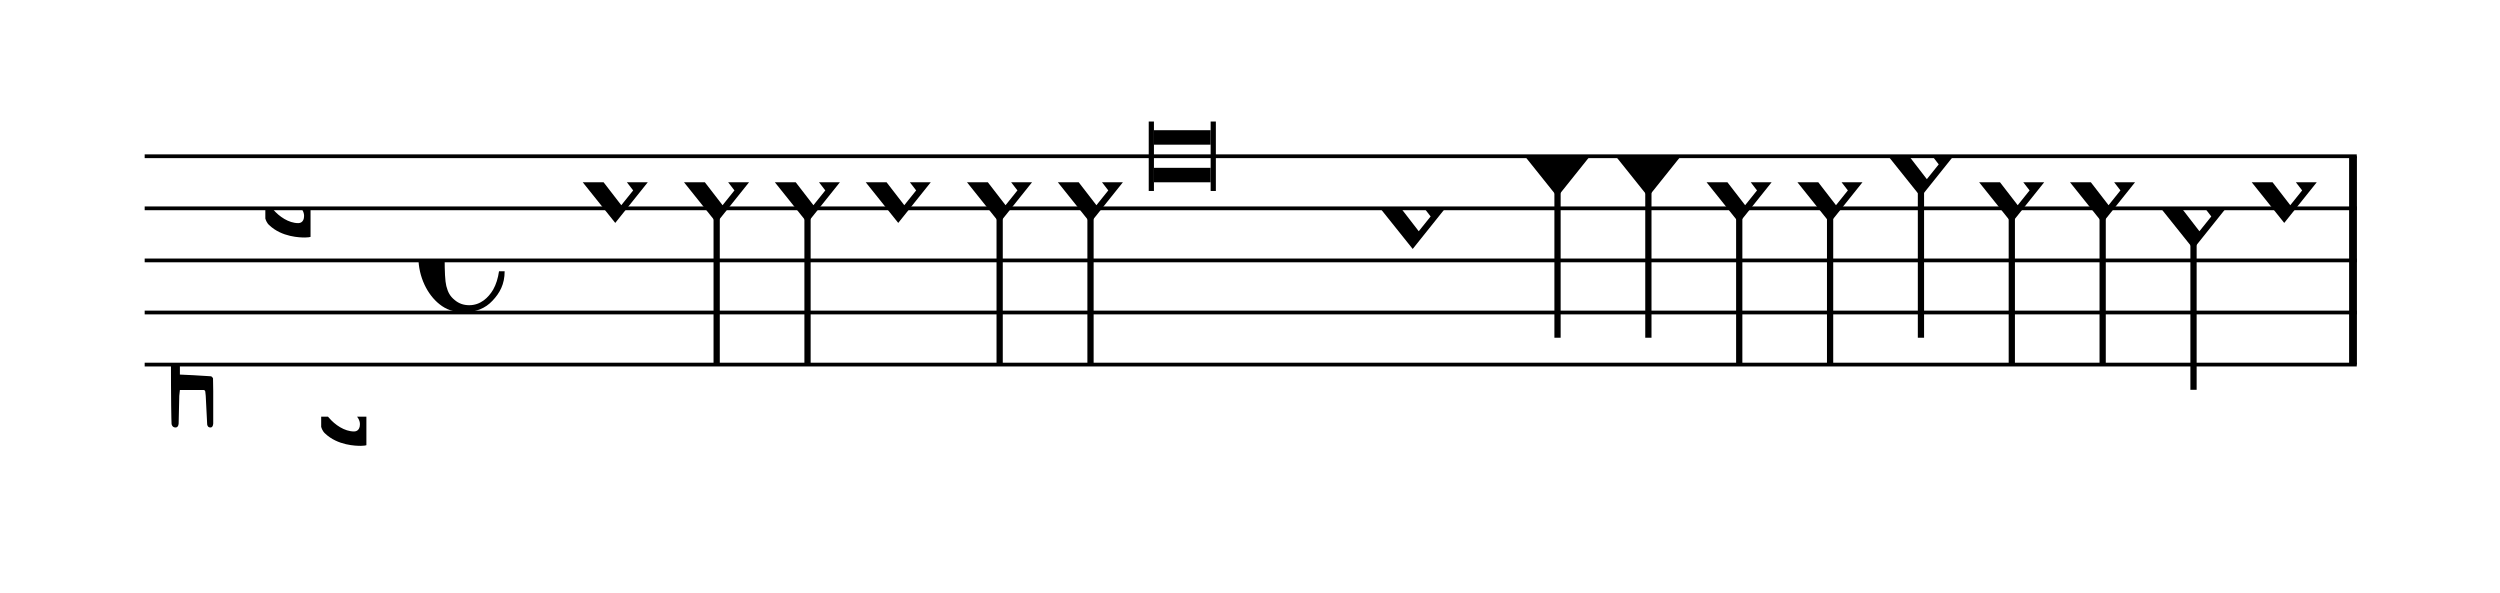 <?xml version="1.0" encoding="UTF-8" standalone="no"?>
<svg viewBox="0 0 864 205" version="1.1" xmlns="http://www.w3.org/2000/svg" xmlns:xlink="http://www.w3.org/1999/xlink" xmlns:mei="http://www.music-encoding.org/ns/mei" overflow="visible">
   <desc>Engraved by Verovio 4.2.0-dev-36a50ed</desc>
   <defs>
      <symbol id="E08A-70rzvy" viewBox="0 0 1000 1000" overflow="inherit">
         <path transform="scale(1,-1)" d="M340 179c-9 24 -56 41 -89 41c-46 0 -81 -28 -100 -58c-17 -28 -25 -78 -25 -150c0 -65 2 -111 8 -135c8 -31 18 -49 40 -67c20 -17 43 -25 70 -25c54 0 92 36 115 75c14 25 23 54 28 88h27c0 -63 -24 -105 -58 -141c-35 -38 -82 -56 -140 -56c-45 0 -83 13 -115 39 c-57 45 -101 130 -101 226c0 59 33 127 68 163c36 37 97 72 160 72c36 0 93 -21 121 -40c11 -8 23 -17 33 -30c19 -23 27 -48 27 -76c0 -51 -35 -88 -86 -88c-43 0 -76 27 -76 68c0 26 7 35 21 51c15 17 32 27 58 32c7 2 14 7 14 11z" />
      </symbol>
      <symbol id="E93C-70rzvy" viewBox="0 0 1000 1000" overflow="inherit">
         <path transform="scale(1,-1)" d="M156 195l156 -195l-156 -195l-156 195zM127 110l-57 -71l115 -149l57 71z" />
      </symbol>
      <symbol id="E93D-70rzvy" viewBox="0 0 1000 1000" overflow="inherit">
         <path transform="scale(1,-1)" d="M156 195l156 -195l-156 -195l-156 195z" />
      </symbol>
      <symbol id="E93F-70rzvy" viewBox="0 0 1000 1000" overflow="inherit">
         <path transform="scale(1,-1)" d="M0 -760v760h30v-760h-30z" />
      </symbol>
      <symbol id="E9F5-70rzvy" viewBox="0 0 1000 1000" overflow="inherit">
         <path transform="scale(1,-1)" d="M0 140h40v-140h-40v140z" />
      </symbol>
      <symbol id="E9E0-70rzvy" viewBox="0 0 1000 1000" overflow="inherit">
         <path transform="scale(1,-1)" d="M0 -49v426c0 13 2 36 18 36c12 -1 12 -18 12 -39c0 -20 -3 -362 -3 -362c0 -3 2 -9 11 -18c28 -33 74 -65 120 -65c6 0 28 2 28 35c0 37 -44 69 -76 86l-42 24s-9 1 -9 27v35c0 3 1 9 14 9c14 -1 50 -6 83 -26c32 -22 61 -38 61 -71v-185c0 -1 -14 -3 -26 -3h-2 c-20 0 -110 1 -171 60c0 0 -11 8 -18 31z" />
      </symbol>
      <symbol id="E907-70rzvy" viewBox="0 0 1000 1000" overflow="inherit">
         <path transform="scale(1,-1)" d="M2 206l2 431c0 12 7 17 14 17c8 0 17 -7 17 -17l3 -204l2 -315h79h8c11 0 30 1 35 6c8 8 8 139 8 192v27l4 222s-1 20 19 20s12 -20 12 -20v-244s-1 -200 -1 -246c-1 -8 -1 -12 -4 -19c-7 -7 -8 -7 -16 -7c-45 0 -71 3 -71 3l-69 -3v-49v-48l64 -3l82 -5s5 0 8 -3 s5 -7 5 -7l1 -62v-154s0 -20 -13 -20c-10 0 -14 5 -16 14l-7 138l-2 19s0 4 -3 7s-9 2 -9 2h-40h-70l-3 -28l-3 -132s0 -20 -15 -20c-17 0 -19 17 -19 17c-1 22 -3 96 -3 336c0 49 1 100 1 155z" />
      </symbol>
   </defs>
   <style type="text/css">g.page-margin{font-family:Times,serif;} g.ending, g.fing, g.reh, g.tempo{font-weight:bold;} g.dir, g.dynam, g.mNum{font-style:italic;} g.label{font-weight:normal;}</style>
   <svg class="definition-scale" color="black" viewBox="0 0 8640 2050">
      <g class="page-margin" transform="translate(500, 0)">
         <g id="m1gu7rg0" class="mdiv pageMilestone" />
         <g id="s1pga8pv" class="score pageMilestone" />
         <g id="s2dsgu6" class="system">
            <g id="s1" class="section systemMilestone" />
            <g id="mddgw0z" class="measure">
               <g id="m36s1" class="staff">
                  <path d="M0 540 L7645 540" stroke="currentColor" stroke-width="13" />
                  <path d="M0 720 L7645 720" stroke="currentColor" stroke-width="13" />
                  <path d="M0 900 L7645 900" stroke="currentColor" stroke-width="13" />
                  <path d="M0 1080 L7645 1080" stroke="currentColor" stroke-width="13" />
                  <path d="M0 1260 L7645 1260" stroke="currentColor" stroke-width="13" />
                  <g id="c1r5huto" class="clef">
                     <use xlink:href="#E907-70rzvy" x="90" y="1260" height="720px" width="720px" />
                  </g>
                  <g id="kehr6uh" class="keySig">
                     <g id="k1mm98we" class="keyAccid">
                        <use xlink:href="#E9E0-70rzvy" x="417" y="720" height="720px" width="720px" />
                     </g>
                     <g id="k1ry3wnm" class="keyAccid">
                        <use xlink:href="#E9E0-70rzvy" x="610" y="1440" height="720px" width="720px" />
                     </g>
                  </g>
                  <g id="m1xwb9o2" class="meterSig">
                     <use xlink:href="#E08A-70rzvy" x="946" y="900" height="720px" width="720px" />
                  </g>
                  <g id="m36s1l1" class="layer">
                     <g id="n10ejmik" class="note">
                        <g class="notehead">
                           <use xlink:href="#E93C-70rzvy" x="1514" y="630" height="720px" width="720px" />
                        </g>
                     </g>
                     <g id="n1cf6hcz" class="note">
                        <g class="notehead">
                           <use xlink:href="#E93C-70rzvy" x="1864" y="630" height="720px" width="720px" />
                        </g>
                        <g id="s16qxkbj" class="stem">
                           <use xlink:href="#E93F-70rzvy" x="1966" y="710" height="720px" width="720px" />
                        </g>
                     </g>
                     <g id="n1qk9syr" class="note">
                        <g class="notehead">
                           <use xlink:href="#E93C-70rzvy" x="2178" y="630" height="720px" width="720px" />
                        </g>
                        <g id="s11n3zgs" class="stem">
                           <use xlink:href="#E93F-70rzvy" x="2280" y="710" height="720px" width="720px" />
                        </g>
                     </g>
                     <g id="n1hl15cs" class="note">
                        <g class="notehead">
                           <use xlink:href="#E93C-70rzvy" x="2492" y="630" height="720px" width="720px" />
                        </g>
                     </g>
                     <g id="n1szuxdl" class="note">
                        <g class="notehead">
                           <use xlink:href="#E93C-70rzvy" x="2842" y="630" height="720px" width="720px" />
                        </g>
                        <g id="sup5paf" class="stem">
                           <use xlink:href="#E93F-70rzvy" x="2944" y="710" height="720px" width="720px" />
                        </g>
                     </g>
                     <g id="n2cr676" class="note">
                        <g class="notehead">
                           <use xlink:href="#E93C-70rzvy" x="3156" y="630" height="720px" width="720px" />
                        </g>
                        <g id="s1q621sh" class="stem">
                           <use xlink:href="#E93F-70rzvy" x="3258" y="710" height="720px" width="720px" />
                        </g>
                     </g>
                     <g id="n1oxy5g2" class="note">
                        <g class="notehead">
                           <polygon points="3488,450 3684,450 3684,500 3488,500" />
                           <polygon points="3488,630 3684,630 3684,580 3488,580" />
                           <rect x="3470" y="420" height="240" width="18" />
                           <rect x="3684" y="420" height="240" width="18" />
                        </g>
                     </g>
                     <g id="n1e4k1s1" class="note">
                        <g class="notehead">
                           <use xlink:href="#E93C-70rzvy" x="4270" y="720" height="720px" width="720px" />
                        </g>
                        <g id="ajghf56" class="accid" />
                     </g>
                     <g id="r11vlsxd" class="rest">
                        <use xlink:href="#E9F5-70rzvy" x="4620" y="900" height="720px" width="720px" />
                        <g class="ledgerLines" />
                     </g>
                     <g id="n1qf48lu" class="note">
                        <g class="notehead">
                           <use xlink:href="#E93D-70rzvy" x="4770" y="540" height="720px" width="720px" />
                        </g>
                        <g id="sl1bub7" class="stem">
                           <use xlink:href="#E93F-70rzvy" x="4872" y="620" height="720px" width="720px" />
                        </g>
                     </g>
                     <g id="nk2iqwy" class="note">
                        <g class="notehead">
                           <use xlink:href="#E93D-70rzvy" x="5084" y="540" height="720px" width="720px" />
                        </g>
                        <g id="suxtzo7" class="stem">
                           <use xlink:href="#E93F-70rzvy" x="5186" y="620" height="720px" width="720px" />
                        </g>
                     </g>
                     <g id="n19dr0tg" class="note">
                        <g class="notehead">
                           <use xlink:href="#E93C-70rzvy" x="5398" y="630" height="720px" width="720px" />
                        </g>
                        <g id="s1mwwdhz" class="stem">
                           <use xlink:href="#E93F-70rzvy" x="5500" y="710" height="720px" width="720px" />
                        </g>
                     </g>
                     <g id="n13v91q7" class="note">
                        <g class="notehead">
                           <use xlink:href="#E93C-70rzvy" x="5712" y="630" height="720px" width="720px" />
                        </g>
                        <g id="s1axu7qw" class="stem">
                           <use xlink:href="#E93F-70rzvy" x="5814" y="710" height="720px" width="720px" />
                        </g>
                     </g>
                     <g id="n1xcecos" class="note">
                        <g class="notehead">
                           <use xlink:href="#E93C-70rzvy" x="6026" y="540" height="720px" width="720px" />
                        </g>
                        <g id="s1uahbti" class="stem">
                           <use xlink:href="#E93F-70rzvy" x="6128" y="620" height="720px" width="720px" />
                        </g>
                     </g>
                     <g id="nqq5pru" class="note">
                        <g class="notehead">
                           <use xlink:href="#E93C-70rzvy" x="6340" y="630" height="720px" width="720px" />
                        </g>
                        <g id="so6cwup" class="stem">
                           <use xlink:href="#E93F-70rzvy" x="6442" y="710" height="720px" width="720px" />
                        </g>
                     </g>
                     <g id="n14cw3v6" class="note">
                        <g class="notehead">
                           <use xlink:href="#E93C-70rzvy" x="6654" y="630" height="720px" width="720px" />
                        </g>
                        <g id="s4f52lr" class="stem">
                           <use xlink:href="#E93F-70rzvy" x="6756" y="710" height="720px" width="720px" />
                        </g>
                     </g>
                     <g id="n1fmvuik" class="note">
                        <g class="notehead">
                           <use xlink:href="#E93C-70rzvy" x="6968" y="720" height="720px" width="720px" />
                        </g>
                        <g id="s1bqlfho" class="stem">
                           <use xlink:href="#E93F-70rzvy" x="7070" y="800" height="720px" width="720px" />
                        </g>
                        <g id="a17tebxu" class="accid" />
                     </g>
                     <g id="n1t2kj3s" class="note">
                        <g class="notehead">
                           <use xlink:href="#E93C-70rzvy" x="7282" y="630" height="720px" width="720px" />
                        </g>
                     </g>
                  </g>
               </g>
               <g id="b1do2jdi" class="barLine">
                  <path d="M7632 540 L7632 1260" stroke="currentColor" stroke-width="27" />
               </g>
            </g>
            <g id="s4npgdv" class="systemMilestoneEnd s1" />
         </g>
         <g id="p1uw8y7y" class="pageMilestoneEnd s1pga8pv" />
         <g id="p1d6wc8q" class="pageMilestoneEnd m1gu7rg0" />
         <g id="p1v7evzy" class="pgHead autogenerated" />
      </g>
   </svg>
</svg>
